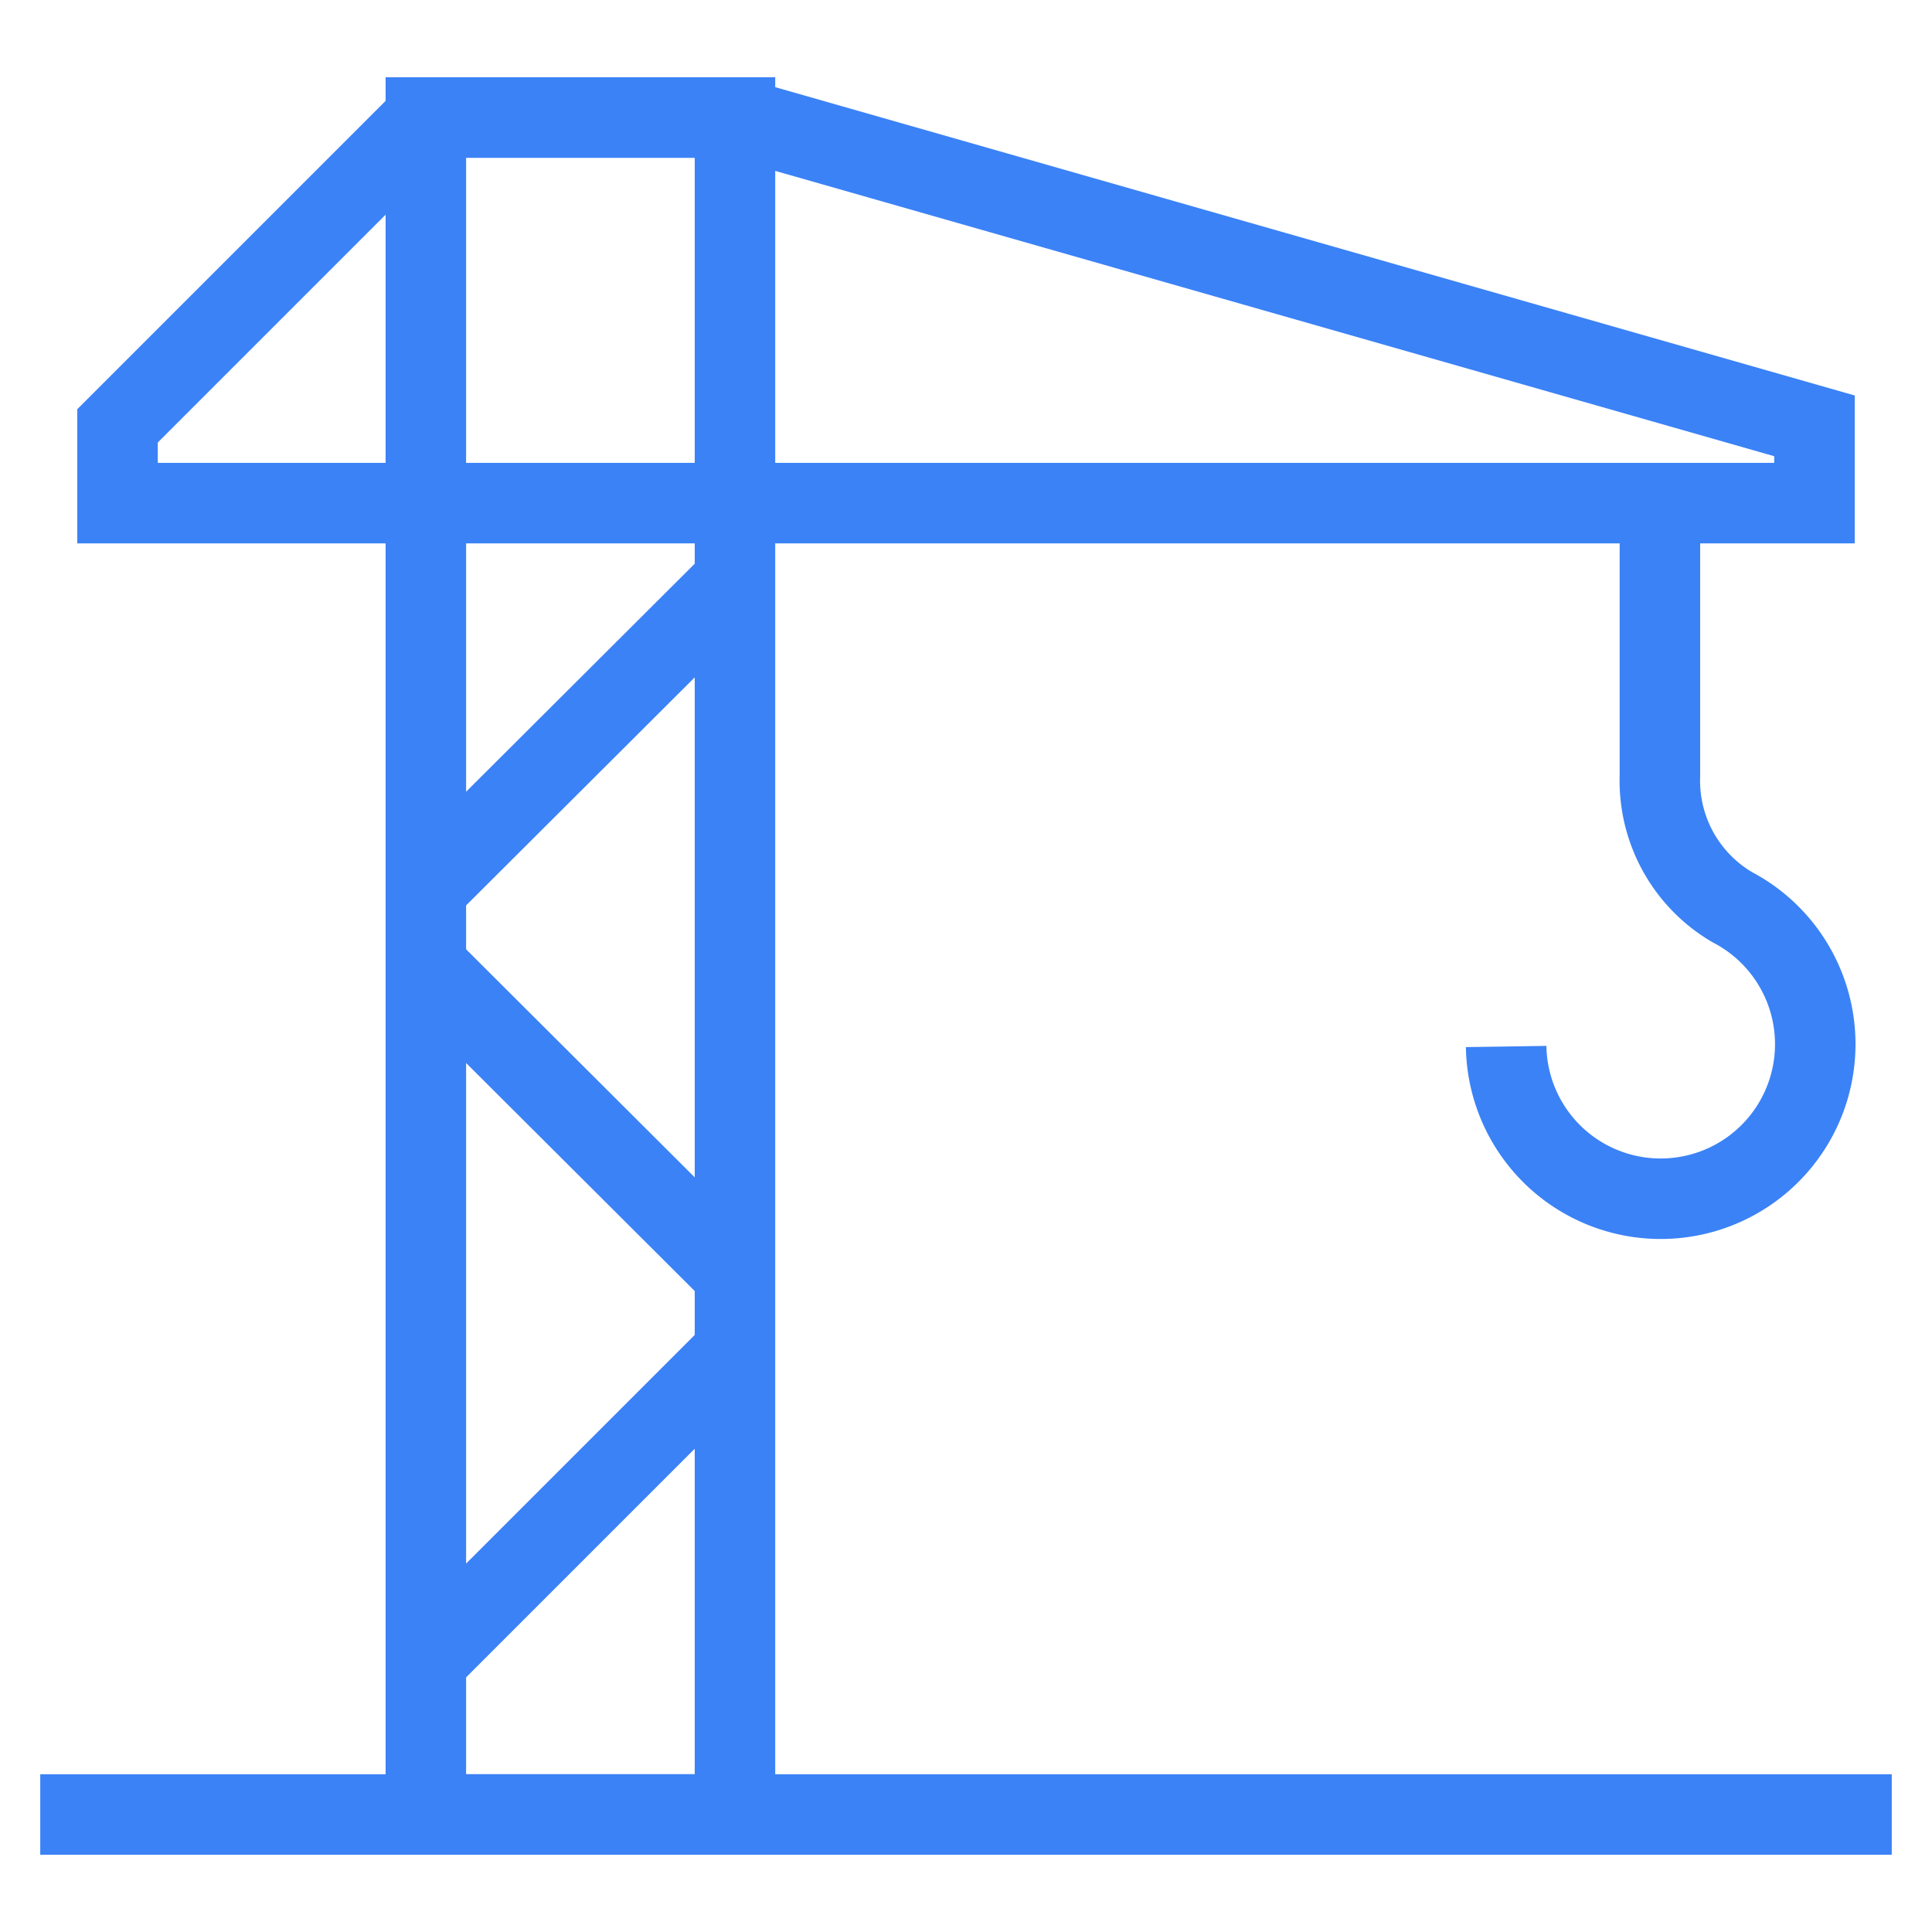 <svg width="36" height="36" fill="none" xmlns="http://www.w3.org/2000/svg"><path d="M13.695 33.81h-5.76V2.19h5.76v31.62Z" stroke="#3B82F6" stroke-width="1.5" stroke-miterlimit="10"/><path d="M2.19 9.375h31.62v-1.44L13.695 2.19h-5.76L2.19 7.935v1.44ZM35.25 33.81H.75M30.93 9.375v5.085a2.73 2.73 0 0 0 1.35 2.445 2.88 2.88 0 1 1-4.215 2.595M13.695 25.185l-5.76 5.76M7.935 18l5.76 5.745M13.695 10.815l-5.76 5.745" stroke="#3B82F6" stroke-width="1.5" stroke-miterlimit="10"/></svg>